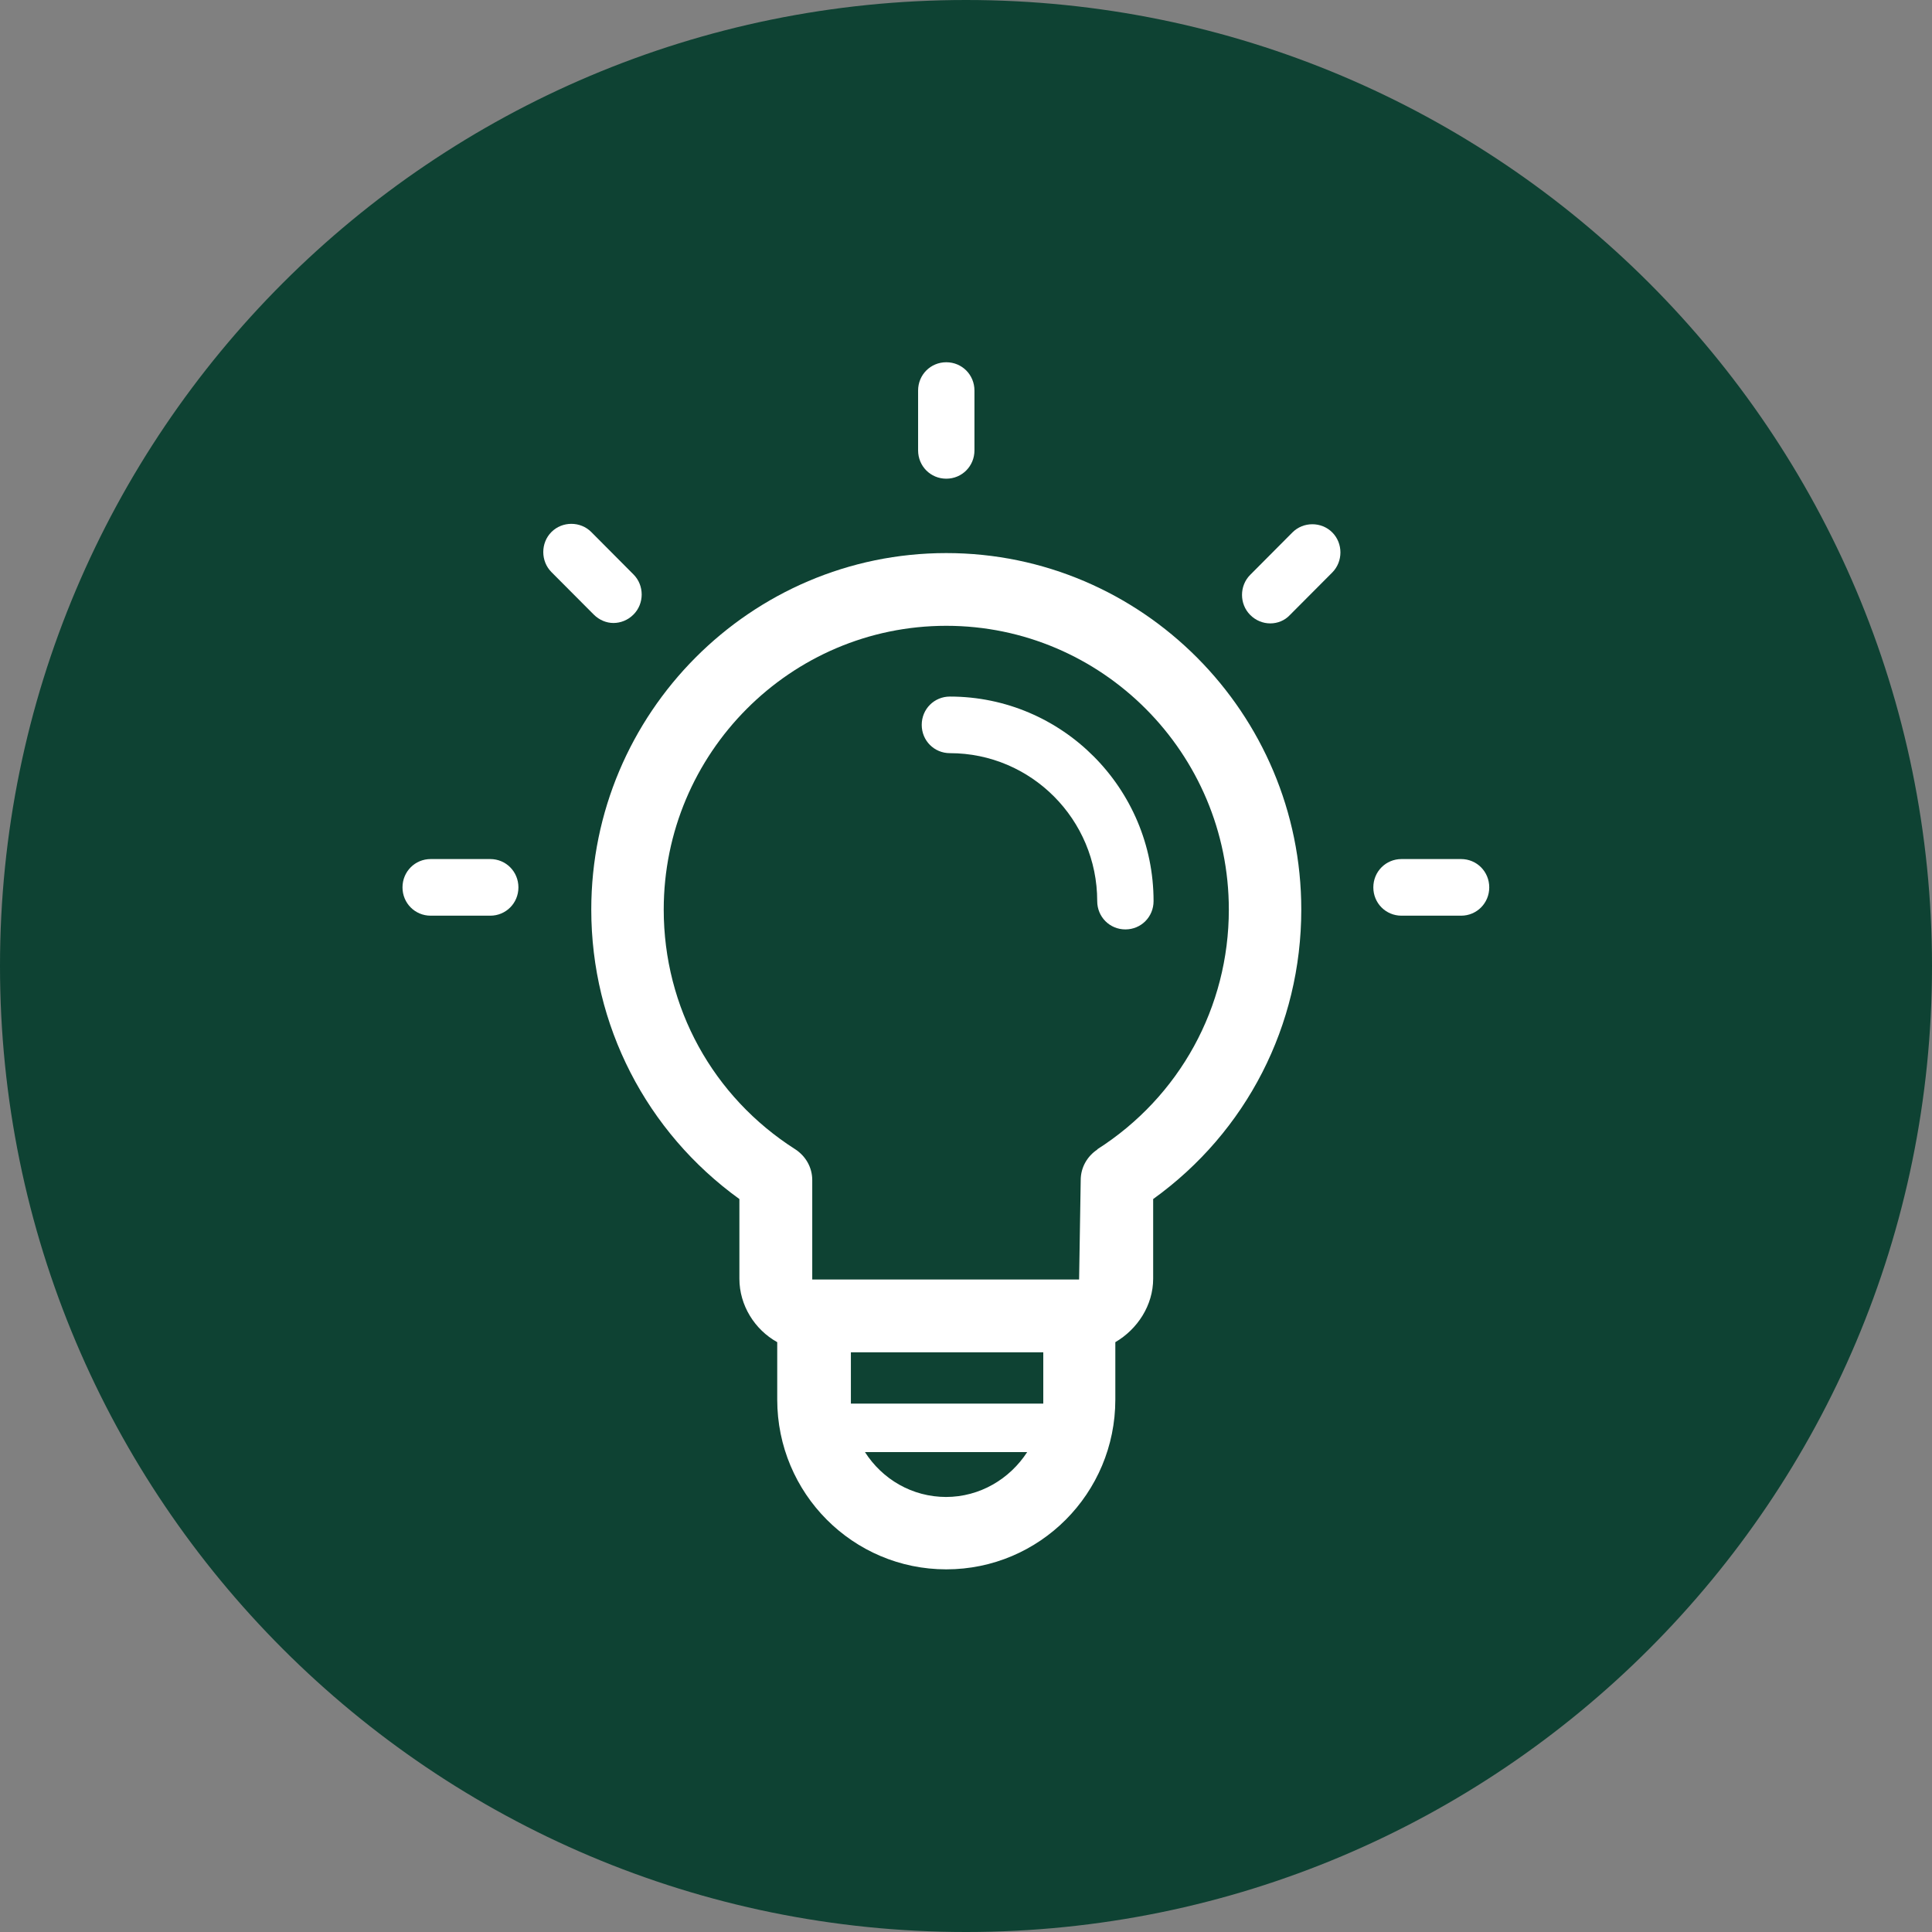 <?xml version="1.0" encoding="utf-8"?>
<svg width="48" height="48" viewBox="0 0 48 48" fill="none" xmlns="http://www.w3.org/2000/svg">
<rect x="0" y="0" width="48" height="48" fill="#808080" stroke="none"/>
<path d="M48 24C48 37.255 37.255 48 24 48C10.745 48 0 37.255 0 24C0 10.745 10.745 0 24 0C37.255 0 48 10.745 48 24Z" fill="#0E4233"/>
<path d="M23.51 13.741C18.65 13.741 14.69 17.718 14.69 22.599C14.69 25.471 16.06 28.123 18.37 29.79V31.769C18.37 32.431 18.75 33.034 19.31 33.346V34.772C19.31 37.102 21.19 38.99 23.51 38.99C25.83 38.99 27.71 37.102 27.71 34.772V33.346C28.26 33.024 28.65 32.431 28.65 31.769V29.79C30.97 28.123 32.33 25.471 32.33 22.599C32.33 17.718 28.37 13.741 23.51 13.741ZM25.92 33.597V34.782C25.92 34.782 25.92 34.842 25.92 34.872H21.14C21.14 34.872 21.14 34.812 21.14 34.782V33.597H25.94H25.92ZM23.51 37.192C22.66 37.192 21.92 36.75 21.49 36.077H25.52C25.09 36.74 24.35 37.192 23.5 37.192H23.51ZM27.27 28.555C27.01 28.726 26.85 29.007 26.85 29.318L26.81 31.789C26.81 31.789 26.8 31.789 26.79 31.789C26.79 31.789 26.79 31.789 26.78 31.789H20.18V29.318C20.18 29.007 20.02 28.726 19.76 28.555C17.71 27.249 16.49 25.029 16.49 22.599C16.49 18.712 19.64 15.548 23.51 15.548C27.38 15.548 30.53 18.712 30.53 22.599C30.53 25.019 29.31 27.249 27.26 28.555H27.27Z" fill="white"/>
<path d="M23.6 17.306C23.21 17.306 22.9 17.617 22.9 18.009C22.9 18.401 23.21 18.712 23.6 18.712C25.62 18.712 27.26 20.359 27.26 22.388C27.26 22.78 27.57 23.091 27.96 23.091C28.35 23.091 28.66 22.78 28.66 22.388C28.66 19.586 26.39 17.306 23.6 17.306Z" fill="white"/>
<path d="M23.51 11.893C23.9 11.893 24.21 11.581 24.21 11.19V9.703C24.21 9.311 23.9 9 23.51 9C23.12 9 22.81 9.311 22.81 9.703V11.19C22.81 11.581 23.12 11.893 23.51 11.893Z" fill="white"/>
<path d="M12.18 21.343H10.7C10.31 21.343 10 21.655 10 22.047C10 22.438 10.31 22.75 10.7 22.75H12.18C12.57 22.75 12.88 22.438 12.88 22.047C12.88 21.655 12.57 21.343 12.18 21.343Z" fill="white"/>
<path d="M36.3 21.343H34.82C34.43 21.343 34.12 21.655 34.12 22.047C34.12 22.438 34.43 22.75 34.82 22.75H36.3C36.69 22.75 37 22.438 37 22.047C37 21.655 36.69 21.343 36.3 21.343Z" fill="white"/>
<path d="M32.11 13.228L31.06 14.283C30.79 14.554 30.79 15.006 31.06 15.277C31.2 15.418 31.38 15.488 31.56 15.488C31.74 15.488 31.92 15.418 32.05 15.277L33.1 14.223C33.37 13.951 33.37 13.499 33.1 13.228C32.83 12.957 32.38 12.957 32.11 13.228Z" fill="white"/>
<path d="M15.24 15.478C15.42 15.478 15.6 15.408 15.74 15.267C16.01 14.996 16.01 14.544 15.74 14.273L14.69 13.218C14.42 12.947 13.97 12.947 13.7 13.218C13.43 13.489 13.43 13.941 13.7 14.213L14.75 15.267C14.89 15.408 15.07 15.478 15.24 15.478Z" fill="white"/>
</svg>
